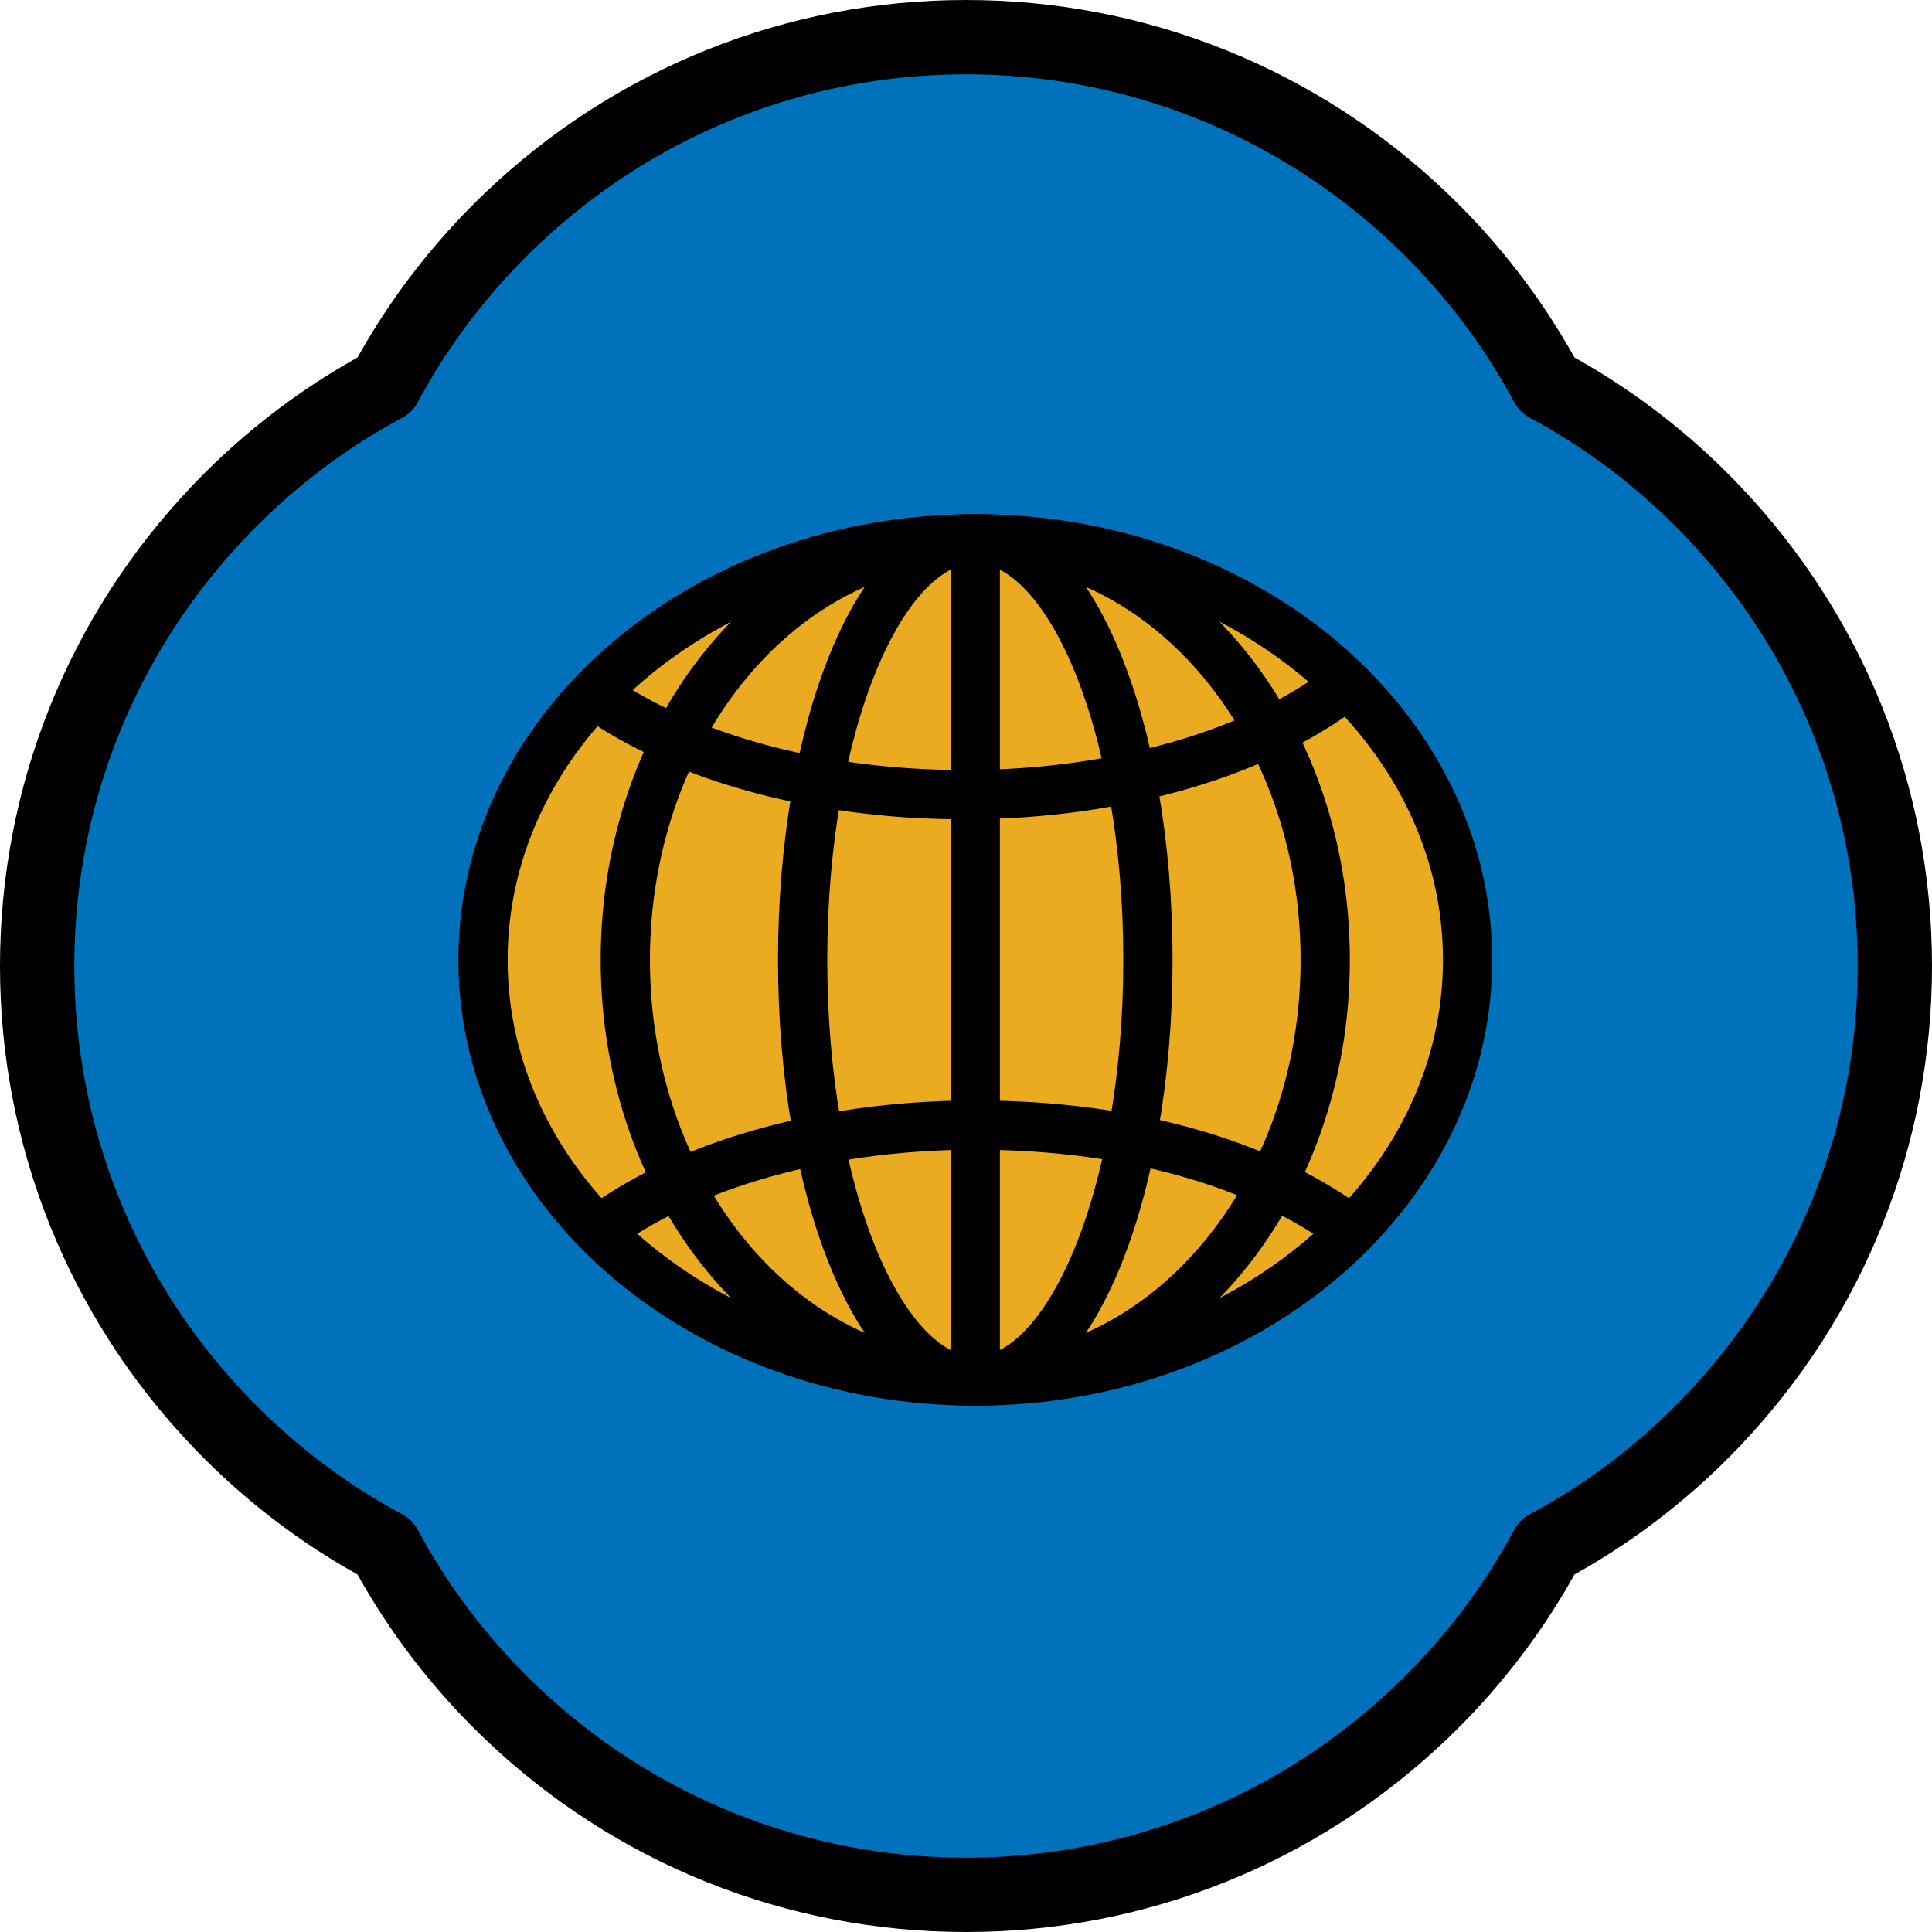 <svg width="104" height="104" viewBox="0 0 104 104" fill="none" xmlns="http://www.w3.org/2000/svg">
<path d="M52 102C42.833 102 34.13 98.51 27.494 92.172C25.426 90.198 23.602 87.983 22.073 85.589C21.595 84.842 21.142 84.069 20.718 83.281C19.931 82.858 19.158 82.405 18.41 81.927C16.017 80.397 13.802 78.573 11.828 76.506C5.49 69.87 2 61.167 2 52C2 42.833 5.49 34.13 11.828 27.494C13.802 25.426 16.017 23.602 18.41 22.073C19.158 21.595 19.931 21.142 20.719 20.718C21.142 19.931 21.595 19.158 22.073 18.41C23.602 16.017 25.427 13.802 27.494 11.828C34.13 5.49 42.833 2 52 2C61.167 2 69.87 5.49 76.506 11.828C78.573 13.802 80.397 16.017 81.927 18.41C82.405 19.158 82.858 19.931 83.281 20.718C84.069 21.142 84.842 21.595 85.589 22.073C87.983 23.602 90.197 25.426 92.172 27.494C98.51 34.129 102 42.832 102 52C102 61.167 98.51 69.87 92.172 76.506C90.198 78.573 87.984 80.397 85.59 81.927C84.842 82.405 84.07 82.858 83.282 83.281C82.858 84.069 82.405 84.842 81.927 85.589C80.397 87.983 78.574 90.198 76.506 92.172C69.871 98.51 61.167 102 52 102Z" fill="#0072BC" stroke="black" stroke-width="4" stroke-linecap="round" stroke-linejoin="round"/>
<path d="M52.5 74.342C67.135 74.342 79 64.192 79 51.671C79 39.15 67.135 29 52.5 29C37.864 29 26 39.15 26 51.671C26 64.192 37.864 74.342 52.5 74.342Z" fill="#EBAB21" stroke="black" stroke-width="2.651" stroke-miterlimit="10"/>
<path d="M52.499 74.342C62.903 74.342 71.337 64.192 71.337 51.671C71.337 39.15 62.903 29 52.499 29C42.094 29 33.66 39.15 33.66 51.671C33.66 64.192 42.094 74.342 52.499 74.342Z" fill="#EBAB21" stroke="black" stroke-width="2.651" stroke-miterlimit="10"/>
<path d="M52.5 74.342C57.633 74.342 61.794 64.192 61.794 51.671C61.794 39.15 57.633 29 52.5 29C47.367 29 43.206 39.15 43.206 51.671C43.206 64.192 47.367 74.342 52.5 74.342Z" fill="#EBAB21" stroke="black" stroke-width="2.651" stroke-miterlimit="10"/>
<path d="M31.598 66.725C36.128 63.006 43.801 60.563 52.5 60.563C61.2 60.563 68.203 62.802 72.793 66.248" stroke="black" stroke-width="2.651" stroke-miterlimit="10"/>
<path d="M72.793 36.616C68.263 40.335 60.59 42.778 51.891 42.778C43.57 42.778 36.188 40.54 31.598 37.093" stroke="black" stroke-width="2.651" stroke-miterlimit="10"/>
<path d="M52.499 29.003V74.342" stroke="black" stroke-width="2.651" stroke-miterlimit="10"/>
</svg>
